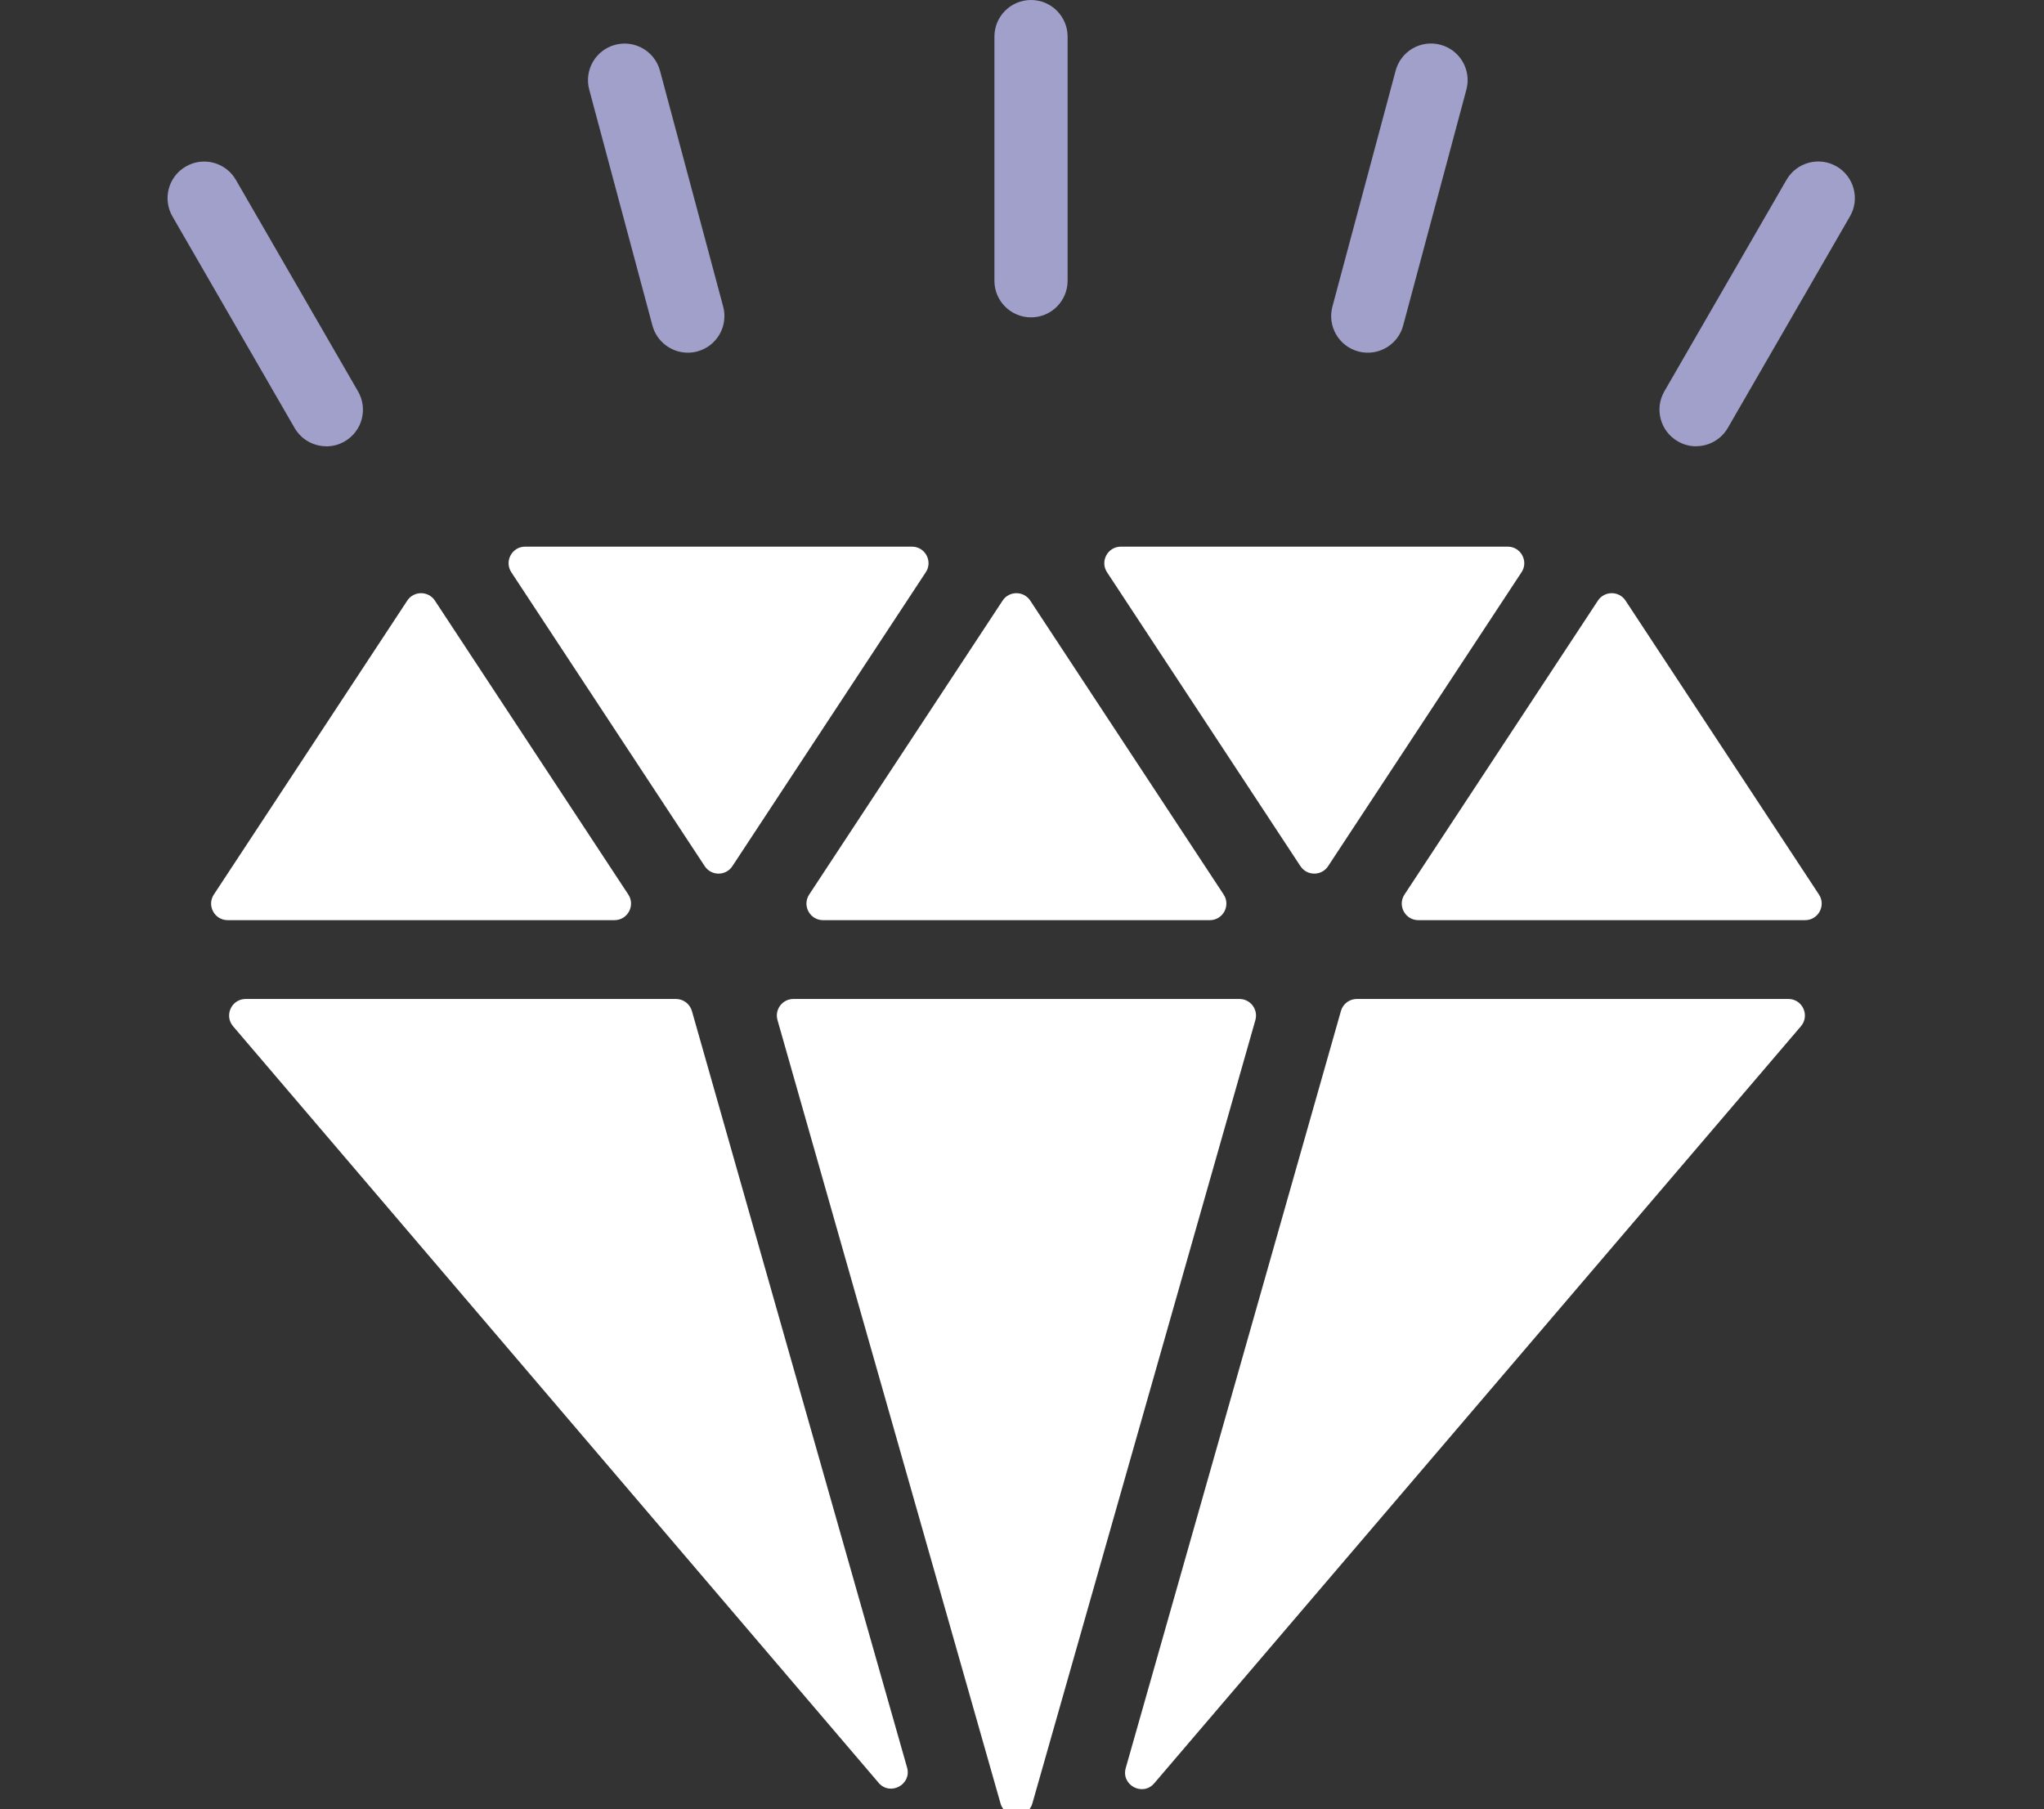 <svg width="61" height="54" viewBox="0 0 61 54" fill="none" xmlns="http://www.w3.org/2000/svg">
<rect x="0" y="0" width="61" height="54" fill="#333333" stroke="none"/>
<g clip-path="url(#clip0_4152_33855)">
<path d="M53.746 30.633L34.446 53.23C34.102 53.632 33.451 53.284 33.596 52.774L40.018 30.177C40.078 29.965 40.272 29.818 40.493 29.818H53.37C53.791 29.818 54.02 30.312 53.746 30.632V30.633Z" fill="white"/>
<path d="M26.22 53.214L6.956 30.633C6.683 30.313 6.91 29.819 7.331 29.819H20.174C20.395 29.819 20.588 29.966 20.649 30.178L27.07 52.759C27.215 53.269 26.564 53.617 26.22 53.215V53.214Z" fill="white"/>
<path d="M37.465 30.448L30.809 53.831C30.673 54.309 29.995 54.309 29.859 53.831L23.203 30.448C23.113 30.133 23.35 29.819 23.677 29.819H36.99C37.318 29.819 37.554 30.133 37.465 30.448Z" fill="white"/>
<path d="M36.106 27.466H24.562C24.169 27.466 23.933 27.029 24.149 26.701L29.921 17.928C30.116 17.632 30.55 17.632 30.746 17.928L36.518 26.701C36.734 27.029 36.498 27.466 36.105 27.466H36.106Z" fill="white"/>
<path d="M53.872 27.466H42.328C41.935 27.466 41.699 27.029 41.915 26.701L47.687 17.928C47.883 17.632 48.317 17.632 48.512 17.928L54.284 26.701C54.5 27.029 54.264 27.466 53.871 27.466H53.872Z" fill="white"/>
<path d="M45.407 17.082L39.635 25.855C39.44 26.151 39.006 26.151 38.81 25.855L33.038 17.082C32.822 16.754 33.058 16.317 33.451 16.317H44.995C45.388 16.317 45.624 16.754 45.408 17.082H45.407Z" fill="white"/>
<path d="M27.628 17.082L21.856 25.855C21.661 26.151 21.227 26.151 21.032 25.855L15.26 17.082C15.044 16.754 15.279 16.317 15.672 16.317H27.217C27.609 16.317 27.845 16.754 27.629 17.082H27.628Z" fill="white"/>
<path d="M18.339 27.466H6.794C6.402 27.466 6.166 27.029 6.382 26.701L12.154 17.928C12.349 17.632 12.783 17.632 12.979 17.928L18.751 26.701C18.966 27.029 18.731 27.466 18.338 27.466H18.339Z" fill="white"/>
<path d="M30.769 9.473C30.166 9.473 29.677 8.984 29.677 8.381V1.092C29.677 0.489 30.166 0 30.769 0C31.372 0 31.861 0.489 31.861 1.092V8.381C31.861 8.984 31.372 9.473 30.769 9.473Z" fill="#A1A0CA"/>
<path d="M40.821 10.527C40.728 10.527 40.632 10.516 40.537 10.49C39.953 10.334 39.608 9.735 39.764 9.151L41.651 2.109C41.807 1.526 42.404 1.18 42.989 1.336C43.573 1.493 43.918 2.091 43.762 2.675L41.875 9.717C41.745 10.206 41.303 10.527 40.821 10.527Z" fill="#A1A0CA"/>
<path d="M20.526 10.527C20.044 10.527 19.603 10.206 19.471 9.717L17.585 2.677C17.428 2.093 17.774 1.495 18.357 1.338C18.941 1.182 19.54 1.528 19.696 2.111L21.582 9.151C21.739 9.735 21.393 10.333 20.81 10.49C20.715 10.516 20.62 10.527 20.526 10.527Z" fill="#A1A0CA"/>
<path d="M50.617 13.321C50.432 13.321 50.245 13.275 50.071 13.173C49.549 12.872 49.369 12.205 49.67 11.681L53.316 5.367C53.618 4.845 54.285 4.665 54.809 4.966C55.33 5.268 55.511 5.935 55.209 6.459L51.564 12.773C51.361 13.123 50.994 13.319 50.617 13.319V13.321Z" fill="#A1A0CA"/>
<path d="M9.739 13.321C9.362 13.321 8.995 13.125 8.792 12.775L5.147 6.461C4.845 5.94 5.023 5.27 5.547 4.969C6.071 4.667 6.738 4.846 7.04 5.37L10.685 11.683C10.987 12.205 10.809 12.874 10.285 13.176C10.113 13.275 9.926 13.323 9.739 13.323V13.321Z" fill="#A1A0CA"/>
</g>
<defs>
<clipPath id="clip0_4152_33855">
<rect width="60" height="54" fill="white" transform="translate(0.333)"/>
</clipPath>
</defs>
</svg>
